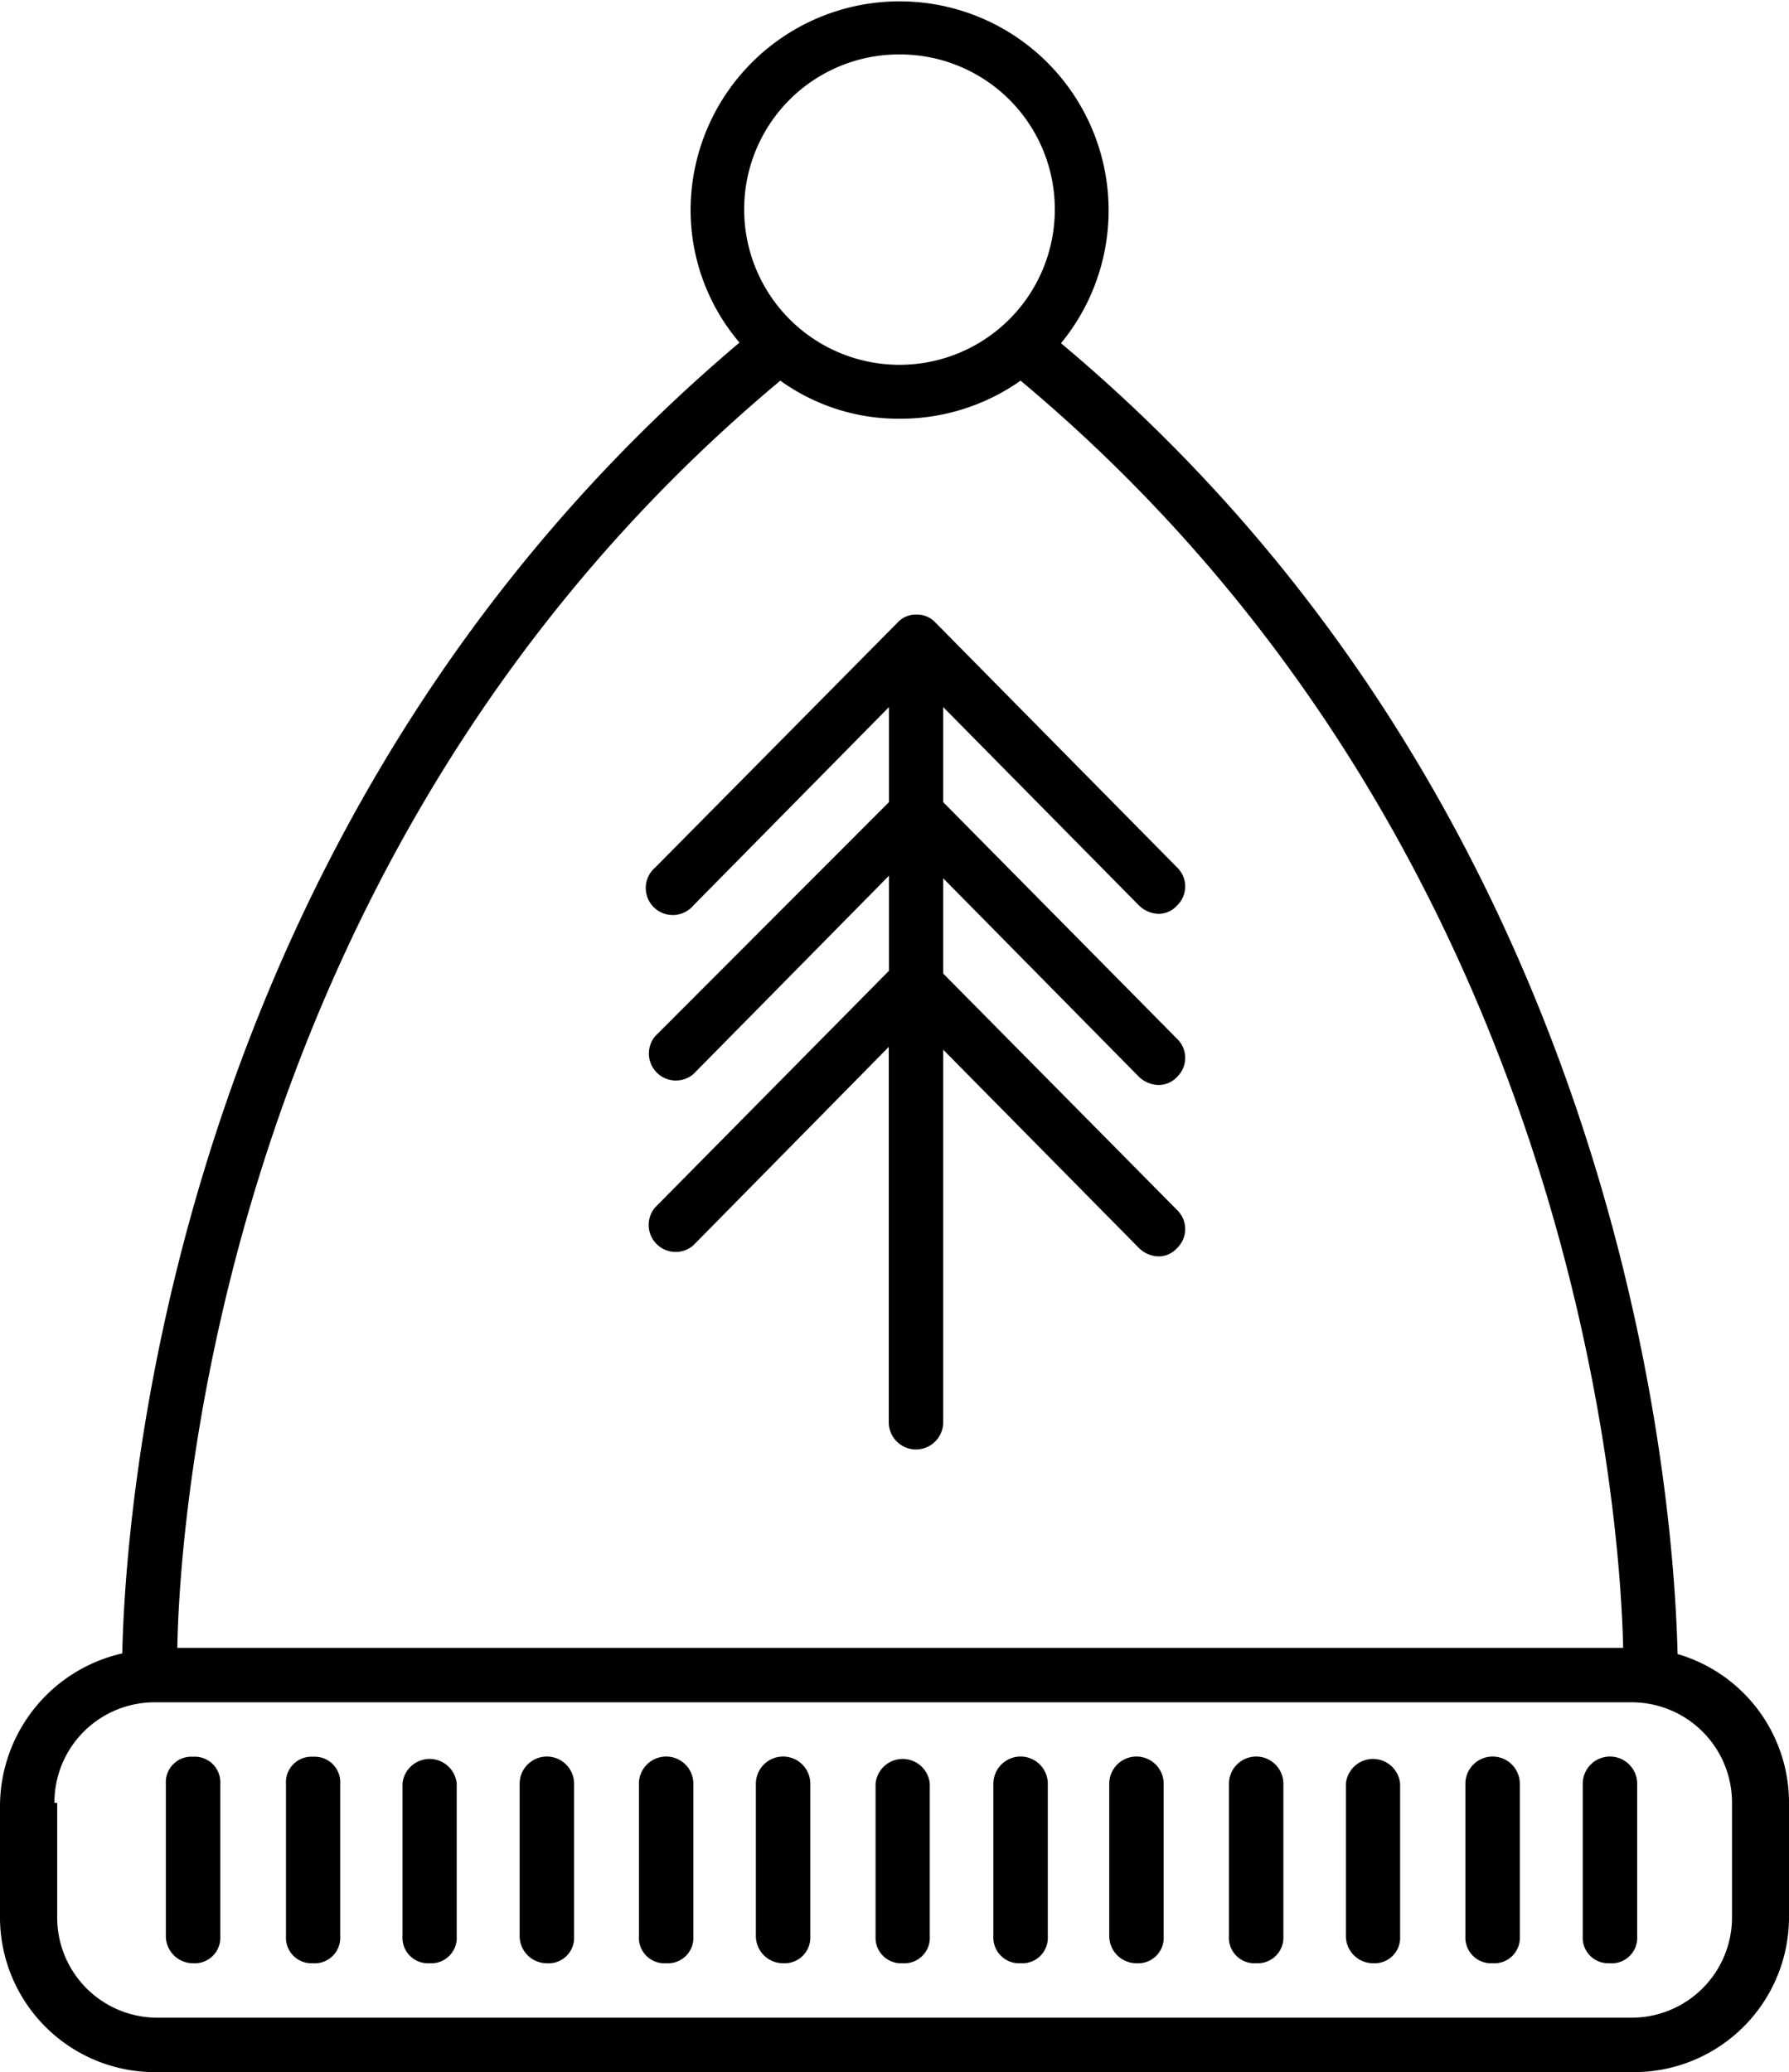 <svg xmlns="http://www.w3.org/2000/svg" width="84.14" height="97.44" viewBox="0 0 84.14 97.44"><title>touque</title><g id="Layer_2" data-name="Layer 2"><g id="Layer_1-2" data-name="Layer 1"><path d="M30.82,48.72a1.27,1.27,0,0,0,1.79,1.79l9.2-9.33v4.47l-11,11.13a1.27,1.27,0,0,0,1.79,1.79l9.2-9.34V66.88a1.28,1.28,0,0,0,2.56,0V49.36l9.21,9.33a1.36,1.36,0,0,0,.89.39,1.16,1.16,0,0,0,.9-.39,1.24,1.24,0,0,0,0-1.79l-11-11.12V41.3l9.21,9.34a1.39,1.39,0,0,0,.89.38,1.18,1.18,0,0,0,.9-.38,1.24,1.24,0,0,0,0-1.79l-11-11.13V33.25l9.21,9.33a1.36,1.36,0,0,0,.89.39,1.16,1.16,0,0,0,.9-.39,1.24,1.24,0,0,0,0-1.79L44,29.28h0a1.18,1.18,0,0,0-.9-.38,1.16,1.16,0,0,0-.89.38h0L30.82,40.79a1.27,1.27,0,1,0,1.79,1.79l9.2-9.33v4.47Z"/><path d="M7.42,97.44H76.85a7.29,7.29,0,0,0,7.29-7.29V84.78a7.28,7.28,0,0,0-5.24-7c-.13-5.37-1.66-38.75-29-61.64A9.83,9.83,0,1,0,32.48,9.85a9.62,9.62,0,0,0,2.3,6.26C7.67,39,5.88,71.86,5.75,77.75A7.38,7.38,0,0,0,0,84.91v5.37A7.29,7.29,0,0,0,7.42,97.44ZM42.33,2.56a7.28,7.28,0,0,1,7.28,7.29A7.29,7.29,0,0,1,35,9.85,7.28,7.28,0,0,1,42.33,2.56ZM36.7,17.9a9.51,9.51,0,0,0,5.63,1.79A9.8,9.8,0,0,0,48,17.9C74.17,39.77,76.21,71.48,76.34,77.49h-68C8.44,71.48,10.49,39.77,36.7,17.9ZM2.56,84.78a4.71,4.71,0,0,1,4.73-4.73H76.72a4.72,4.72,0,0,1,4.74,4.73v5.37a4.72,4.72,0,0,1-4.74,4.73H7.42a4.71,4.71,0,0,1-4.73-4.73V84.78Z"/><path d="M9.08,92.32a1.2,1.2,0,0,0,1.28-1.27V83.88a1.2,1.2,0,0,0-1.28-1.27A1.2,1.2,0,0,0,7.8,83.88v7.17A1.28,1.28,0,0,0,9.08,92.32Z"/><path d="M14.71,92.32A1.2,1.2,0,0,0,16,91.05V83.88a1.2,1.2,0,0,0-1.27-1.27,1.2,1.2,0,0,0-1.28,1.27v7.17A1.2,1.2,0,0,0,14.71,92.32Z"/><path d="M20.2,92.32a1.2,1.2,0,0,0,1.28-1.27V83.88a1.28,1.28,0,0,0-2.55,0v7.17A1.2,1.2,0,0,0,20.2,92.32Z"/><path d="M25.7,92.32A1.2,1.2,0,0,0,27,91.05V83.88a1.28,1.28,0,0,0-2.56,0v7.17A1.28,1.28,0,0,0,25.7,92.32Z"/><path d="M31.33,92.32a1.2,1.2,0,0,0,1.28-1.27V83.88a1.28,1.28,0,0,0-2.56,0v7.17A1.2,1.2,0,0,0,31.33,92.32Z"/><path d="M36.83,92.32a1.21,1.21,0,0,0,1.28-1.27V83.88a1.28,1.28,0,0,0-2.56,0v7.17A1.28,1.28,0,0,0,36.83,92.32Z"/><path d="M42.45,92.32a1.2,1.2,0,0,0,1.28-1.27V83.88a1.28,1.28,0,0,0-2.55,0v7.17A1.2,1.2,0,0,0,42.45,92.32Z"/><path d="M48,92.32a1.2,1.2,0,0,0,1.28-1.27V83.88a1.28,1.28,0,0,0-2.56,0v7.17A1.21,1.21,0,0,0,48,92.32Z"/><path d="M53.45,92.32a1.2,1.2,0,0,0,1.28-1.27V83.88a1.28,1.28,0,0,0-2.56,0v7.17A1.28,1.28,0,0,0,53.45,92.32Z"/><path d="M59.08,92.32a1.21,1.21,0,0,0,1.28-1.27V83.88a1.28,1.28,0,0,0-2.56,0v7.17A1.2,1.2,0,0,0,59.08,92.32Z"/><path d="M64.58,92.32a1.2,1.2,0,0,0,1.27-1.27V83.88a1.28,1.28,0,0,0-2.55,0v7.17A1.28,1.28,0,0,0,64.58,92.32Z"/><path d="M70.2,92.32a1.2,1.2,0,0,0,1.28-1.27V83.88a1.28,1.28,0,0,0-2.56,0v7.17A1.21,1.21,0,0,0,70.2,92.32Z"/><path d="M75.7,92.32A1.2,1.2,0,0,0,77,91.05V83.88a1.28,1.28,0,0,0-2.56,0v7.17A1.2,1.2,0,0,0,75.7,92.32Z"/></g></g></svg>